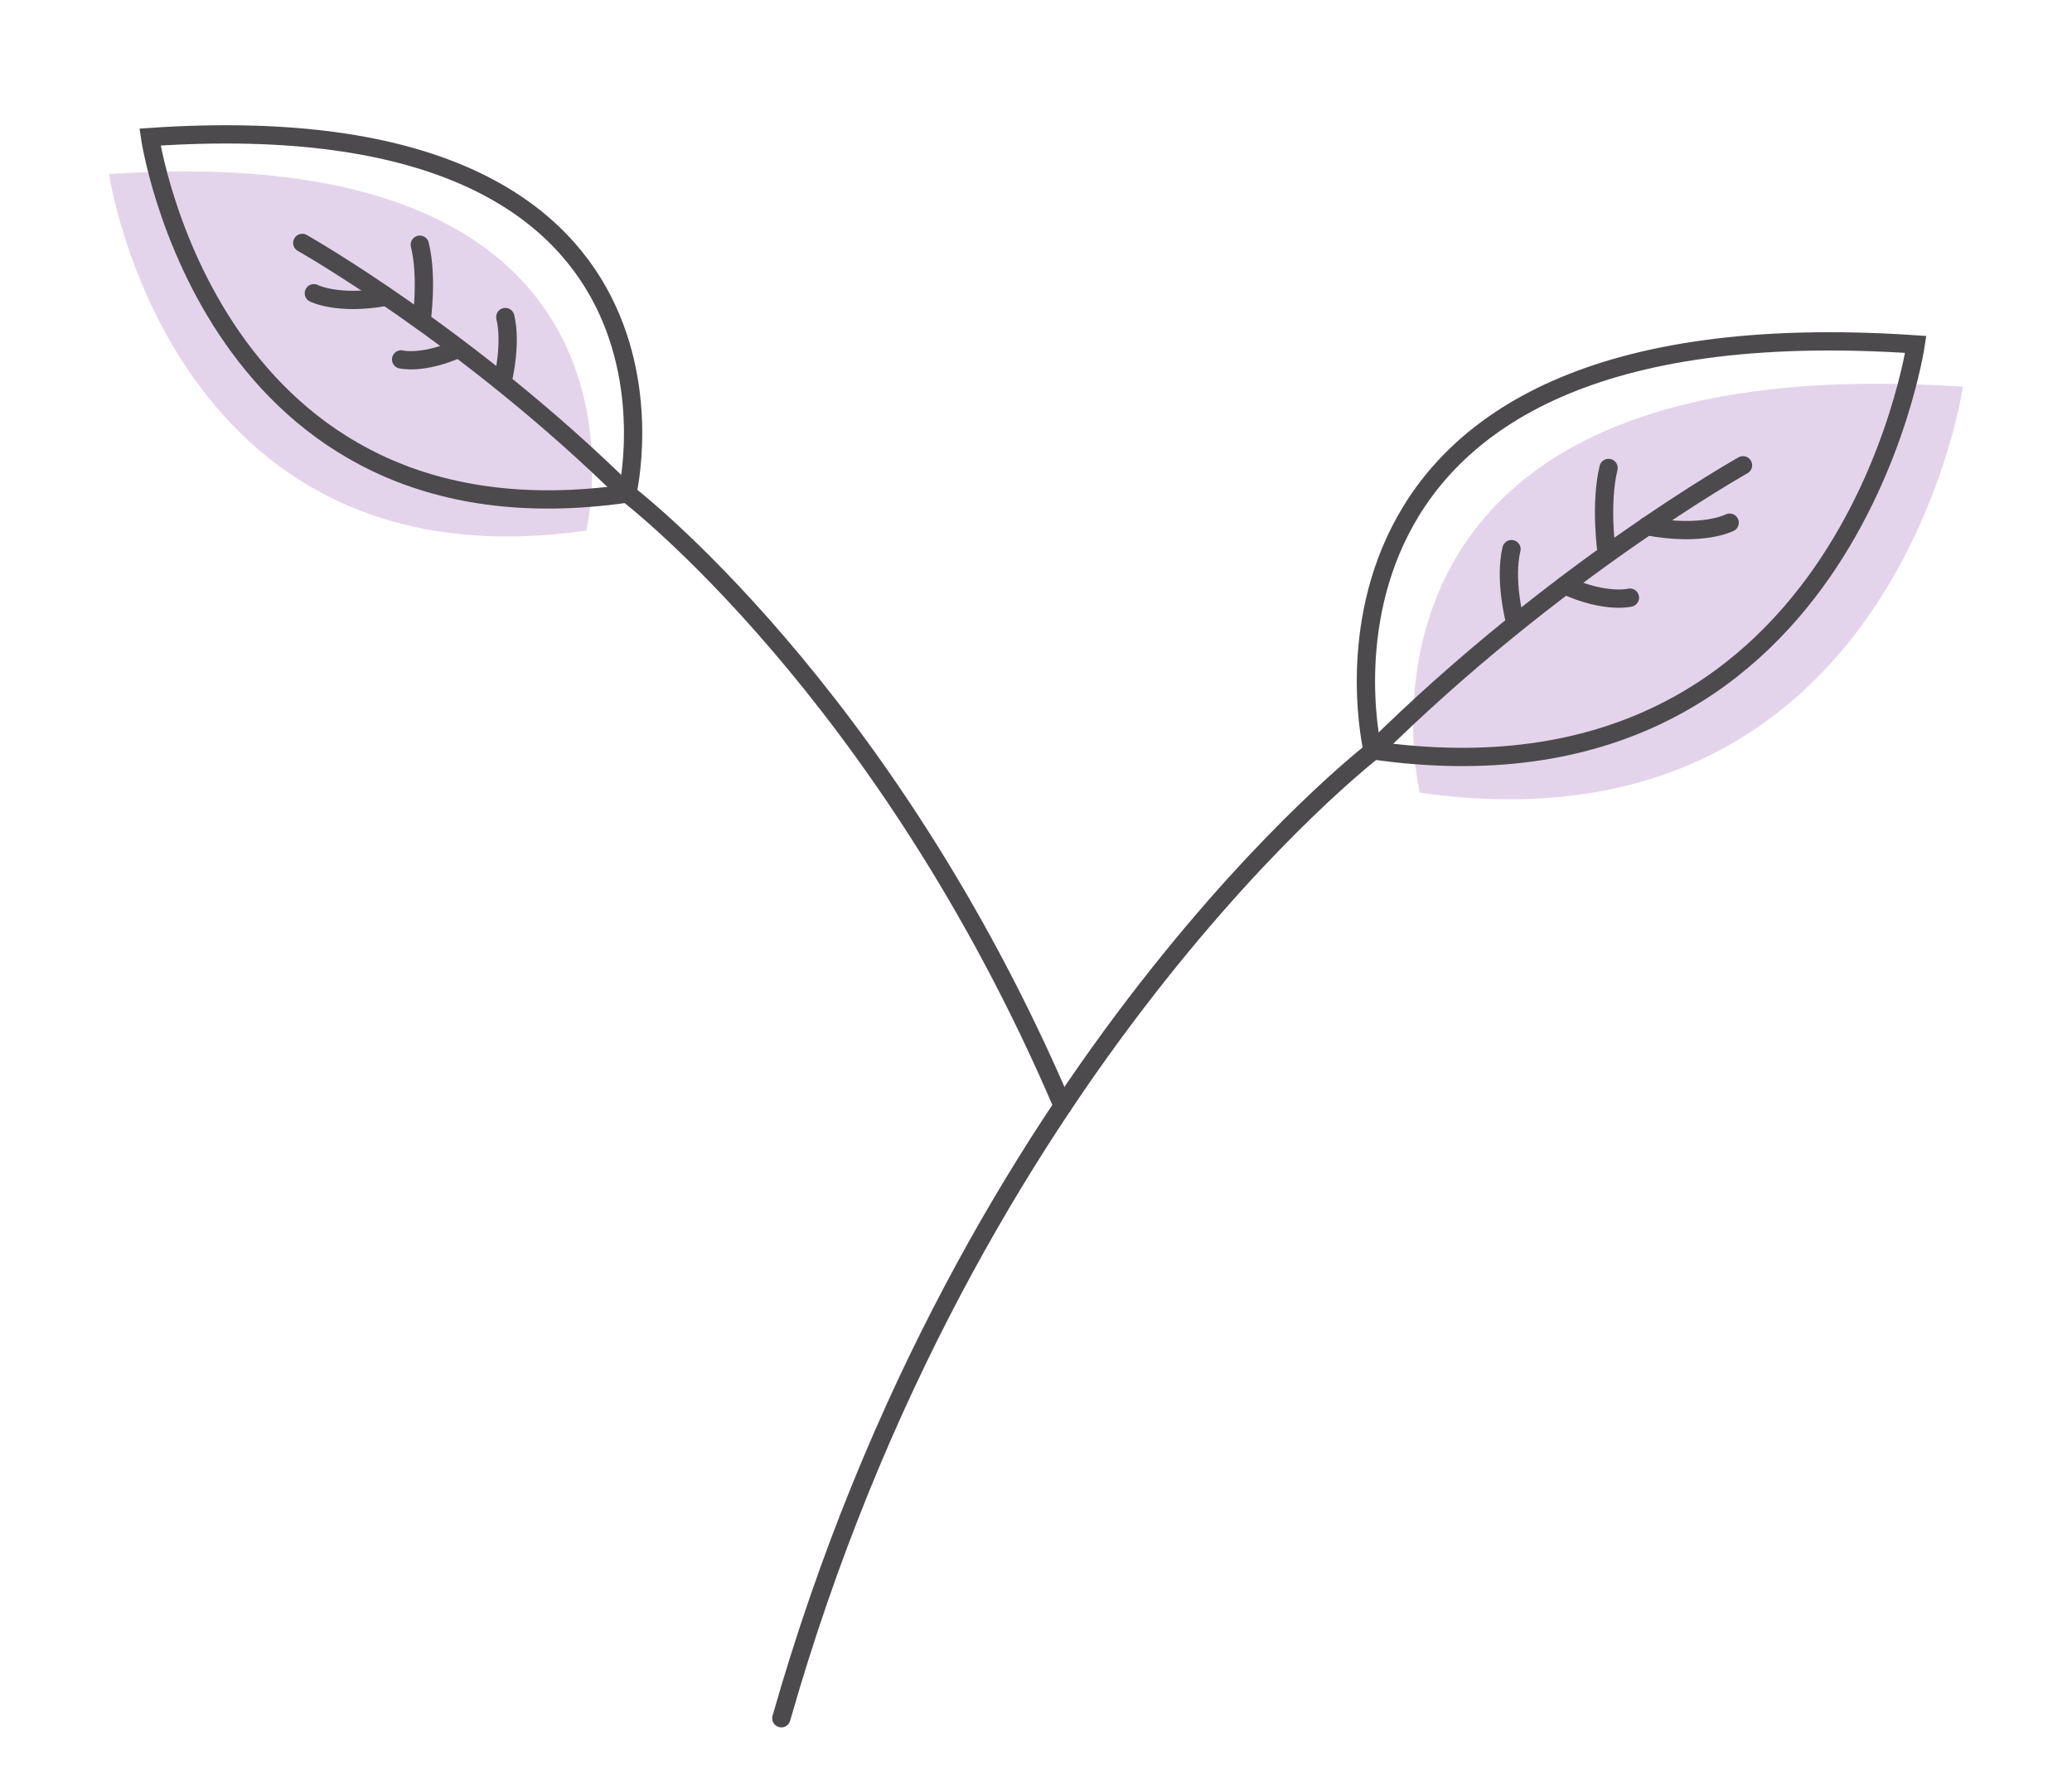 <svg width="85" height="73" viewBox="0 0 85 73" fill="none" xmlns="http://www.w3.org/2000/svg">
<path d="M4.474 7.144C4.474 7.144 6.958 24.233 24.053 21.771C24.053 21.771 27.925 5.551 4.474 7.144Z" fill="#E4D4EB"/>
<path d="M6.154 5.624C6.154 5.624 8.638 22.713 25.733 20.251C25.733 20.251 29.605 4.031 6.154 5.624Z" stroke="#4C4A4D" stroke-width="0.75" stroke-miterlimit="10" stroke-linecap="round"/>
<path d="M12.4 9.968C12.4 9.968 19.195 13.806 25.733 20.251C25.733 20.251 36.29 28.289 43.596 45.378" stroke="#4C4A4D" stroke-width="0.75" stroke-miterlimit="10" stroke-linecap="round"/>
<path d="M17.295 13.155C17.295 13.155 17.551 11.38 17.222 10.041" stroke="#4C4A4D" stroke-width="0.75" stroke-miterlimit="10" stroke-linecap="round"/>
<path d="M20.656 15.472C20.656 15.472 20.985 14.06 20.729 13.01" stroke="#4C4A4D" stroke-width="0.75" stroke-miterlimit="10" stroke-linecap="round"/>
<path d="M12.875 12.032C12.875 12.032 13.861 12.539 15.834 12.177" stroke="#4C4A4D" stroke-width="0.75" stroke-miterlimit="10" stroke-linecap="round"/>
<path d="M16.455 14.748C16.455 14.748 17.332 14.965 18.793 14.313" stroke="#4C4A4D" stroke-width="0.75" stroke-miterlimit="10" stroke-linecap="round"/>
<path d="M80.526 15.87C80.526 15.87 77.677 35.313 58.244 32.525C58.244 32.561 53.824 14.06 80.526 15.87Z" fill="#E4D4EB"/>
<path d="M78.59 14.132C78.59 14.132 75.741 33.575 56.308 30.787C56.308 30.787 51.888 12.322 78.59 14.132Z" stroke="#4C4A4D" stroke-width="0.75" stroke-miterlimit="10" stroke-linecap="round"/>
<path d="M71.504 19.092C71.504 19.092 63.76 23.437 56.308 30.823C56.308 30.823 39.724 43.604 32.053 70.505" stroke="#4C4A4D" stroke-width="0.75" stroke-miterlimit="10" stroke-linecap="round"/>
<path d="M65.915 22.713C65.915 22.713 65.623 20.721 65.988 19.201" stroke="#4C4A4D" stroke-width="0.75" stroke-miterlimit="10" stroke-linecap="round"/>
<path d="M62.116 25.356C62.116 25.356 61.714 23.763 62.006 22.532" stroke="#4C4A4D" stroke-width="0.75" stroke-miterlimit="10" stroke-linecap="round"/>
<path d="M70.956 21.446C70.956 21.446 69.86 22.025 67.559 21.59" stroke="#4C4A4D" stroke-width="0.75" stroke-miterlimit="10" stroke-linecap="round"/>
<path d="M66.865 24.523C66.865 24.523 65.878 24.777 64.198 24.016" stroke="#4C4A4D" stroke-width="0.75" stroke-miterlimit="10" stroke-linecap="round"/>
</svg>

